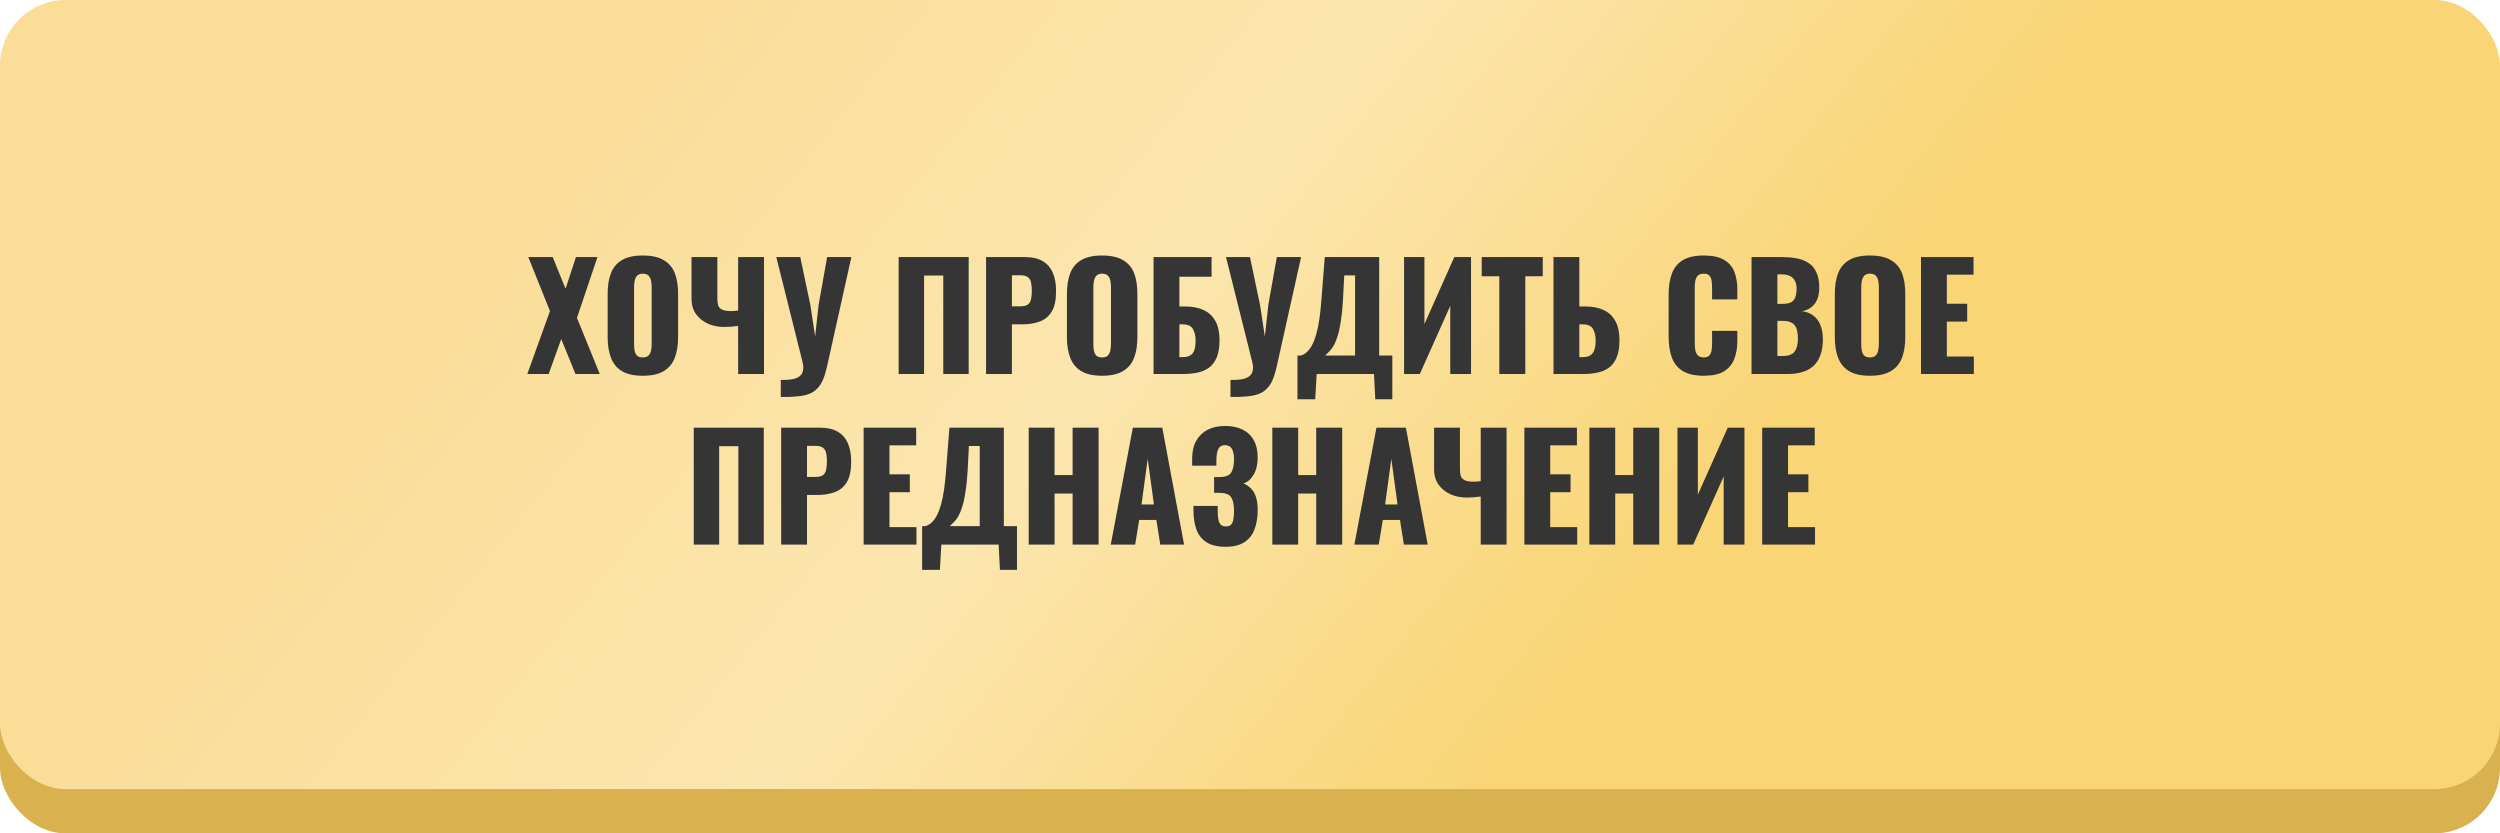 <?xml version="1.0" encoding="UTF-8"?> <svg xmlns="http://www.w3.org/2000/svg" width="381" height="127" viewBox="0 0 381 127" fill="none"> <rect y="6.743" width="381" height="120.257" rx="10" fill="#D9B24F"></rect> <rect width="381" height="120.257" rx="10" fill="url(#paint0_linear_24_1719)"></rect> <path d="M80.36 57L83.814 47.408L80.514 39.18H84.232L86.19 43.998L87.774 39.18H91.052L87.928 48.442L91.404 57H87.708L85.53 51.676L83.616 57H80.36ZM97.952 57.264C96.618 57.264 95.562 57.029 94.784 56.56C94.007 56.091 93.45 55.416 93.112 54.536C92.775 53.656 92.606 52.607 92.606 51.39V44.768C92.606 43.536 92.775 42.487 93.112 41.622C93.45 40.757 94.007 40.097 94.784 39.642C95.562 39.173 96.618 38.938 97.952 38.938C99.302 38.938 100.365 39.173 101.142 39.642C101.934 40.097 102.499 40.757 102.836 41.622C103.174 42.487 103.342 43.536 103.342 44.768V51.39C103.342 52.607 103.174 53.656 102.836 54.536C102.499 55.416 101.934 56.091 101.142 56.56C100.365 57.029 99.302 57.264 97.952 57.264ZM97.952 54.47C98.363 54.47 98.664 54.367 98.854 54.162C99.045 53.957 99.17 53.693 99.228 53.37C99.287 53.047 99.316 52.717 99.316 52.38V43.8C99.316 43.448 99.287 43.118 99.228 42.81C99.17 42.487 99.045 42.223 98.854 42.018C98.664 41.813 98.363 41.71 97.952 41.71C97.571 41.71 97.285 41.813 97.094 42.018C96.904 42.223 96.779 42.487 96.72 42.81C96.662 43.118 96.632 43.448 96.632 43.8V52.38C96.632 52.717 96.654 53.047 96.698 53.37C96.757 53.693 96.874 53.957 97.05 54.162C97.241 54.367 97.542 54.47 97.952 54.47ZM112.493 57V49.674C111.76 49.777 111.041 49.828 110.337 49.828C109.486 49.828 108.68 49.667 107.917 49.344C107.169 49.007 106.56 48.523 106.091 47.892C105.622 47.247 105.387 46.462 105.387 45.538V39.18H109.325V45.516C109.325 45.883 109.362 46.213 109.435 46.506C109.523 46.785 109.714 47.005 110.007 47.166C110.315 47.327 110.792 47.408 111.437 47.408C111.598 47.408 111.767 47.401 111.943 47.386C112.119 47.371 112.302 47.349 112.493 47.32V39.18H116.431V57H112.493ZM118.991 60.498V57.902C119.622 57.917 120.172 57.887 120.641 57.814C121.11 57.741 121.492 57.601 121.785 57.396C122.078 57.191 122.269 56.912 122.357 56.56C122.46 56.193 122.445 55.739 122.313 55.196L118.309 39.18H121.961L123.501 46.506L124.227 51.28L124.755 46.484L126.053 39.18H129.749L126.053 55.79C125.877 56.597 125.672 57.279 125.437 57.836C125.202 58.393 124.909 58.848 124.557 59.2C124.22 59.567 123.802 59.845 123.303 60.036C122.804 60.227 122.196 60.351 121.477 60.41C120.773 60.483 119.944 60.513 118.991 60.498ZM136.956 57V39.18H147.626V57H143.754V41.996H140.828V57H136.956ZM150.276 57V39.18H156.26C157.331 39.18 158.211 39.385 158.9 39.796C159.589 40.192 160.103 40.779 160.44 41.556C160.777 42.319 160.946 43.25 160.946 44.35C160.946 45.729 160.719 46.785 160.264 47.518C159.809 48.237 159.193 48.735 158.416 49.014C157.639 49.293 156.766 49.432 155.798 49.432H154.214V57H150.276ZM154.214 46.682H155.534C156.018 46.682 156.385 46.594 156.634 46.418C156.883 46.242 157.045 45.978 157.118 45.626C157.206 45.274 157.25 44.827 157.25 44.284C157.25 43.829 157.213 43.433 157.14 43.096C157.081 42.744 156.927 42.465 156.678 42.26C156.429 42.055 156.04 41.952 155.512 41.952H154.214V46.682ZM167.948 57.264C166.614 57.264 165.558 57.029 164.78 56.56C164.003 56.091 163.446 55.416 163.108 54.536C162.771 53.656 162.602 52.607 162.602 51.39V44.768C162.602 43.536 162.771 42.487 163.108 41.622C163.446 40.757 164.003 40.097 164.78 39.642C165.558 39.173 166.614 38.938 167.948 38.938C169.298 38.938 170.361 39.173 171.138 39.642C171.93 40.097 172.495 40.757 172.832 41.622C173.17 42.487 173.338 43.536 173.338 44.768V51.39C173.338 52.607 173.17 53.656 172.832 54.536C172.495 55.416 171.93 56.091 171.138 56.56C170.361 57.029 169.298 57.264 167.948 57.264ZM167.948 54.47C168.359 54.47 168.66 54.367 168.85 54.162C169.041 53.957 169.166 53.693 169.224 53.37C169.283 53.047 169.312 52.717 169.312 52.38V43.8C169.312 43.448 169.283 43.118 169.224 42.81C169.166 42.487 169.041 42.223 168.85 42.018C168.66 41.813 168.359 41.71 167.948 41.71C167.567 41.71 167.281 41.813 167.09 42.018C166.9 42.223 166.775 42.487 166.716 42.81C166.658 43.118 166.628 43.448 166.628 43.8V52.38C166.628 52.717 166.65 53.047 166.694 53.37C166.753 53.693 166.87 53.957 167.046 54.162C167.237 54.367 167.538 54.47 167.948 54.47ZM175.801 57V39.18H184.645V42.172H179.739V46.704H180.575C181.704 46.704 182.658 46.887 183.435 47.254C184.227 47.621 184.828 48.185 185.239 48.948C185.65 49.696 185.855 50.664 185.855 51.852C185.855 52.937 185.708 53.817 185.415 54.492C185.136 55.167 184.74 55.687 184.227 56.054C183.714 56.421 183.112 56.67 182.423 56.802C181.748 56.934 181.015 57 180.223 57H175.801ZM179.739 54.426H180.245C180.744 54.426 181.14 54.331 181.433 54.14C181.726 53.949 181.932 53.656 182.049 53.26C182.166 52.864 182.218 52.365 182.203 51.764C182.188 51.104 182.049 50.554 181.785 50.114C181.521 49.659 180.993 49.432 180.201 49.432H179.739V54.426ZM187.526 60.498V57.902C188.157 57.917 188.707 57.887 189.176 57.814C189.646 57.741 190.027 57.601 190.32 57.396C190.614 57.191 190.804 56.912 190.892 56.56C190.995 56.193 190.98 55.739 190.848 55.196L186.844 39.18H190.496L192.036 46.506L192.762 51.28L193.29 46.484L194.588 39.18H198.284L194.588 55.79C194.412 56.597 194.207 57.279 193.972 57.836C193.738 58.393 193.444 58.848 193.092 59.2C192.755 59.567 192.337 59.845 191.838 60.036C191.34 60.227 190.731 60.351 190.012 60.41C189.308 60.483 188.48 60.513 187.526 60.498ZM197.735 60.85V54.184H198.241C198.578 54.081 198.886 53.905 199.165 53.656C199.458 53.392 199.722 53.04 199.957 52.6C200.191 52.16 200.404 51.61 200.595 50.95C200.785 50.29 200.947 49.505 201.079 48.596C201.211 47.672 201.321 46.609 201.409 45.406L201.893 39.18H210.187V54.184H212.189V60.85H209.593L209.395 57H200.661L200.441 60.85H197.735ZM201.959 54.184H206.513V41.974H204.863L204.665 45.802C204.591 47.063 204.481 48.134 204.335 49.014C204.203 49.894 204.041 50.627 203.851 51.214C203.675 51.786 203.484 52.255 203.279 52.622C203.073 52.989 202.853 53.289 202.619 53.524C202.399 53.759 202.179 53.979 201.959 54.184ZM213.979 57V39.18H217.081V49.388L221.635 39.18H224.187V57H221.019V46.616L216.377 57H213.979ZM228.495 57V42.106H225.811V39.18H235.117V42.106H232.455V57H228.495ZM236.752 57V39.18H240.69V46.704H241.57C242.685 46.704 243.631 46.887 244.408 47.254C245.186 47.621 245.78 48.185 246.19 48.948C246.601 49.696 246.806 50.664 246.806 51.852C246.806 52.937 246.66 53.817 246.366 54.492C246.088 55.167 245.692 55.687 245.178 56.054C244.665 56.421 244.064 56.67 243.374 56.802C242.7 56.934 241.974 57 241.196 57H236.752ZM240.69 54.426H241.218C241.717 54.426 242.106 54.331 242.384 54.14C242.678 53.949 242.883 53.656 243 53.26C243.132 52.864 243.191 52.365 243.176 51.764C243.162 51.104 243.022 50.554 242.758 50.114C242.509 49.659 241.981 49.432 241.174 49.432H240.69V54.426ZM259.644 57.264C258.294 57.264 257.224 57.022 256.432 56.538C255.654 56.039 255.104 55.35 254.782 54.47C254.459 53.575 254.298 52.527 254.298 51.324V44.9C254.298 43.668 254.459 42.612 254.782 41.732C255.104 40.837 255.654 40.148 256.432 39.664C257.224 39.18 258.294 38.938 259.644 38.938C260.964 38.938 261.99 39.158 262.724 39.598C263.472 40.023 264 40.625 264.308 41.402C264.616 42.179 264.77 43.074 264.77 44.086V45.626H260.92V43.844C260.92 43.492 260.898 43.155 260.854 42.832C260.824 42.509 260.722 42.245 260.546 42.04C260.37 41.82 260.069 41.71 259.644 41.71C259.233 41.71 258.925 41.82 258.72 42.04C258.529 42.26 258.404 42.539 258.346 42.876C258.302 43.199 258.28 43.543 258.28 43.91V52.292C258.28 52.688 258.309 53.055 258.368 53.392C258.441 53.715 258.573 53.979 258.764 54.184C258.969 54.375 259.262 54.47 259.644 54.47C260.054 54.47 260.348 54.367 260.524 54.162C260.7 53.942 260.81 53.663 260.854 53.326C260.898 52.989 260.92 52.644 260.92 52.292V50.422H264.77V51.962C264.77 52.974 264.616 53.883 264.308 54.69C264.014 55.482 263.494 56.113 262.746 56.582C262.012 57.037 260.978 57.264 259.644 57.264ZM266.936 57V39.18H271.578C272.341 39.18 273.06 39.239 273.734 39.356C274.424 39.473 275.032 39.701 275.56 40.038C276.088 40.361 276.499 40.83 276.792 41.446C277.1 42.047 277.254 42.847 277.254 43.844C277.254 44.563 277.144 45.171 276.924 45.67C276.719 46.154 276.418 46.543 276.022 46.836C275.641 47.129 275.179 47.327 274.636 47.43C275.326 47.518 275.905 47.745 276.374 48.112C276.844 48.464 277.196 48.941 277.43 49.542C277.68 50.143 277.804 50.869 277.804 51.72C277.804 52.644 277.68 53.443 277.43 54.118C277.196 54.778 276.851 55.321 276.396 55.746C275.942 56.171 275.377 56.487 274.702 56.692C274.042 56.897 273.28 57 272.414 57H266.936ZM270.874 54.25H271.71C272.576 54.25 273.17 54.03 273.492 53.59C273.83 53.15 273.998 52.505 273.998 51.654C273.998 50.979 273.925 50.444 273.778 50.048C273.632 49.652 273.39 49.366 273.052 49.19C272.715 48.999 272.26 48.904 271.688 48.904H270.874V54.25ZM270.874 46.308H271.644C272.246 46.308 272.7 46.22 273.008 46.044C273.316 45.853 273.522 45.582 273.624 45.23C273.742 44.878 273.8 44.453 273.8 43.954C273.8 43.485 273.712 43.096 273.536 42.788C273.375 42.465 273.126 42.223 272.788 42.062C272.466 41.901 272.055 41.82 271.556 41.82H270.874V46.308ZM284.974 57.264C283.639 57.264 282.583 57.029 281.806 56.56C281.028 56.091 280.471 55.416 280.134 54.536C279.796 53.656 279.628 52.607 279.628 51.39V44.768C279.628 43.536 279.796 42.487 280.134 41.622C280.471 40.757 281.028 40.097 281.806 39.642C282.583 39.173 283.639 38.938 284.974 38.938C286.323 38.938 287.386 39.173 288.164 39.642C288.956 40.097 289.52 40.757 289.858 41.622C290.195 42.487 290.364 43.536 290.364 44.768V51.39C290.364 52.607 290.195 53.656 289.858 54.536C289.52 55.416 288.956 56.091 288.164 56.56C287.386 57.029 286.323 57.264 284.974 57.264ZM284.974 54.47C285.384 54.47 285.685 54.367 285.876 54.162C286.066 53.957 286.191 53.693 286.25 53.37C286.308 53.047 286.338 52.717 286.338 52.38V43.8C286.338 43.448 286.308 43.118 286.25 42.81C286.191 42.487 286.066 42.223 285.876 42.018C285.685 41.813 285.384 41.71 284.974 41.71C284.592 41.71 284.306 41.813 284.116 42.018C283.925 42.223 283.8 42.487 283.742 42.81C283.683 43.118 283.654 43.448 283.654 43.8V52.38C283.654 52.717 283.676 53.047 283.72 53.37C283.778 53.693 283.896 53.957 284.072 54.162C284.262 54.367 284.563 54.47 284.974 54.47ZM292.76 57V39.18H300.768V41.864H296.698V46.286H299.8V49.014H296.698V54.338H300.812V57H292.76ZM105.728 83V65.18H116.398V83H112.526V67.996H109.6V83H105.728ZM119.048 83V65.18H125.032C126.103 65.18 126.983 65.385 127.672 65.796C128.362 66.192 128.875 66.779 129.212 67.556C129.55 68.319 129.718 69.25 129.718 70.35C129.718 71.729 129.491 72.785 129.036 73.518C128.582 74.237 127.966 74.735 127.188 75.014C126.411 75.293 125.538 75.432 124.57 75.432H122.986V83H119.048ZM122.986 72.682H124.306C124.79 72.682 125.157 72.594 125.406 72.418C125.656 72.242 125.817 71.978 125.89 71.626C125.978 71.274 126.022 70.827 126.022 70.284C126.022 69.829 125.986 69.433 125.912 69.096C125.854 68.744 125.7 68.465 125.45 68.26C125.201 68.055 124.812 67.952 124.284 67.952H122.986V72.682ZM131.617 83V65.18H139.625V67.864H135.555V72.286H138.657V75.014H135.555V80.338H139.669V83H131.617ZM140.533 86.85V80.184H141.039C141.376 80.081 141.684 79.905 141.963 79.656C142.256 79.392 142.52 79.04 142.755 78.6C142.989 78.16 143.202 77.61 143.393 76.95C143.583 76.29 143.745 75.505 143.877 74.596C144.009 73.672 144.119 72.609 144.207 71.406L144.691 65.18H152.985V80.184H154.987V86.85H152.391L152.193 83H143.459L143.239 86.85H140.533ZM144.757 80.184H149.311V67.974H147.661L147.463 71.802C147.389 73.063 147.279 74.134 147.133 75.014C147.001 75.894 146.839 76.627 146.649 77.214C146.473 77.786 146.282 78.255 146.077 78.622C145.871 78.989 145.651 79.289 145.417 79.524C145.197 79.759 144.977 79.979 144.757 80.184ZM156.777 83V65.18H160.715V72.396H163.465V65.18H167.425V83H163.465V75.212H160.715V83H156.777ZM169.28 83L172.646 65.18H177.134L180.456 83H176.826L176.232 79.238H173.614L172.998 83H169.28ZM173.966 76.884H175.858L174.912 69.932L173.966 76.884ZM186.788 83.33C185.541 83.33 184.558 83.095 183.84 82.626C183.136 82.157 182.63 81.504 182.322 80.668C182.028 79.817 181.882 78.842 181.882 77.742V77.104H185.578C185.578 77.133 185.578 77.221 185.578 77.368C185.578 77.515 185.578 77.654 185.578 77.786C185.578 78.666 185.666 79.297 185.842 79.678C186.018 80.045 186.355 80.228 186.854 80.228C187.191 80.228 187.44 80.14 187.602 79.964C187.778 79.788 187.895 79.531 187.954 79.194C188.027 78.842 188.064 78.402 188.064 77.874C188.064 76.979 187.932 76.305 187.668 75.85C187.404 75.381 186.854 75.139 186.018 75.124C186.003 75.109 185.937 75.102 185.82 75.102C185.717 75.102 185.592 75.102 185.446 75.102C185.299 75.102 185.16 75.102 185.028 75.102V72.704C185.13 72.704 185.233 72.704 185.336 72.704C185.438 72.704 185.541 72.704 185.644 72.704C185.746 72.704 185.842 72.704 185.93 72.704C186.795 72.689 187.367 72.455 187.646 72C187.924 71.545 188.064 70.871 188.064 69.976C188.064 69.287 187.954 68.759 187.734 68.392C187.528 68.025 187.176 67.842 186.678 67.842C186.194 67.842 185.856 68.04 185.666 68.436C185.49 68.817 185.394 69.331 185.38 69.976C185.38 70.005 185.38 70.13 185.38 70.35C185.38 70.555 185.38 70.761 185.38 70.966H181.684V69.888C181.684 68.817 181.889 67.915 182.3 67.182C182.725 66.434 183.312 65.869 184.06 65.488C184.808 65.107 185.688 64.916 186.7 64.916C187.741 64.916 188.628 65.099 189.362 65.466C190.11 65.833 190.682 66.375 191.078 67.094C191.474 67.798 191.672 68.678 191.672 69.734C191.672 70.775 191.459 71.655 191.034 72.374C190.608 73.078 190.095 73.511 189.494 73.672C189.904 73.833 190.271 74.075 190.594 74.398C190.931 74.706 191.195 75.131 191.386 75.674C191.576 76.217 191.672 76.913 191.672 77.764C191.672 78.849 191.51 79.817 191.188 80.668C190.88 81.504 190.366 82.157 189.648 82.626C188.929 83.095 187.976 83.33 186.788 83.33ZM193.902 83V65.18H197.84V72.396H200.59V65.18H204.55V83H200.59V75.212H197.84V83H193.902ZM206.405 83L209.771 65.18H214.259L217.581 83H213.951L213.357 79.238H210.739L210.123 83H206.405ZM211.091 76.884H212.983L212.037 69.932L211.091 76.884ZM225.662 83V75.674C224.929 75.777 224.21 75.828 223.506 75.828C222.655 75.828 221.849 75.667 221.086 75.344C220.338 75.007 219.729 74.523 219.26 73.892C218.791 73.247 218.556 72.462 218.556 71.538V65.18H222.494V71.516C222.494 71.883 222.531 72.213 222.604 72.506C222.692 72.785 222.883 73.005 223.176 73.166C223.484 73.327 223.961 73.408 224.606 73.408C224.767 73.408 224.936 73.401 225.112 73.386C225.288 73.371 225.471 73.349 225.662 73.32V65.18H229.6V83H225.662ZM232.314 83V65.18H240.322V67.864H236.252V72.286H239.354V75.014H236.252V80.338H240.366V83H232.314ZM242.22 83V65.18H246.158V72.396H248.908V65.18H252.868V83H248.908V75.212H246.158V83H242.22ZM255.648 83V65.18H258.75V75.388L263.304 65.18H265.856V83H262.688V72.616L258.046 83H255.648ZM268.558 83V65.18H276.566V67.864H272.496V72.286H275.598V75.014H272.496V80.338H276.61V83H268.558Z" fill="#353535"></path> <defs> <linearGradient id="paint0_linear_24_1719" x1="96.548" y1="5.93298e-08" x2="233.881" y2="109.464" gradientUnits="userSpaceOnUse"> <stop stop-color="#FADD97"></stop> <stop offset="0.516" stop-color="#FBE6AF"></stop> <stop offset="1" stop-color="#F9D576"></stop> </linearGradient> </defs> </svg> 